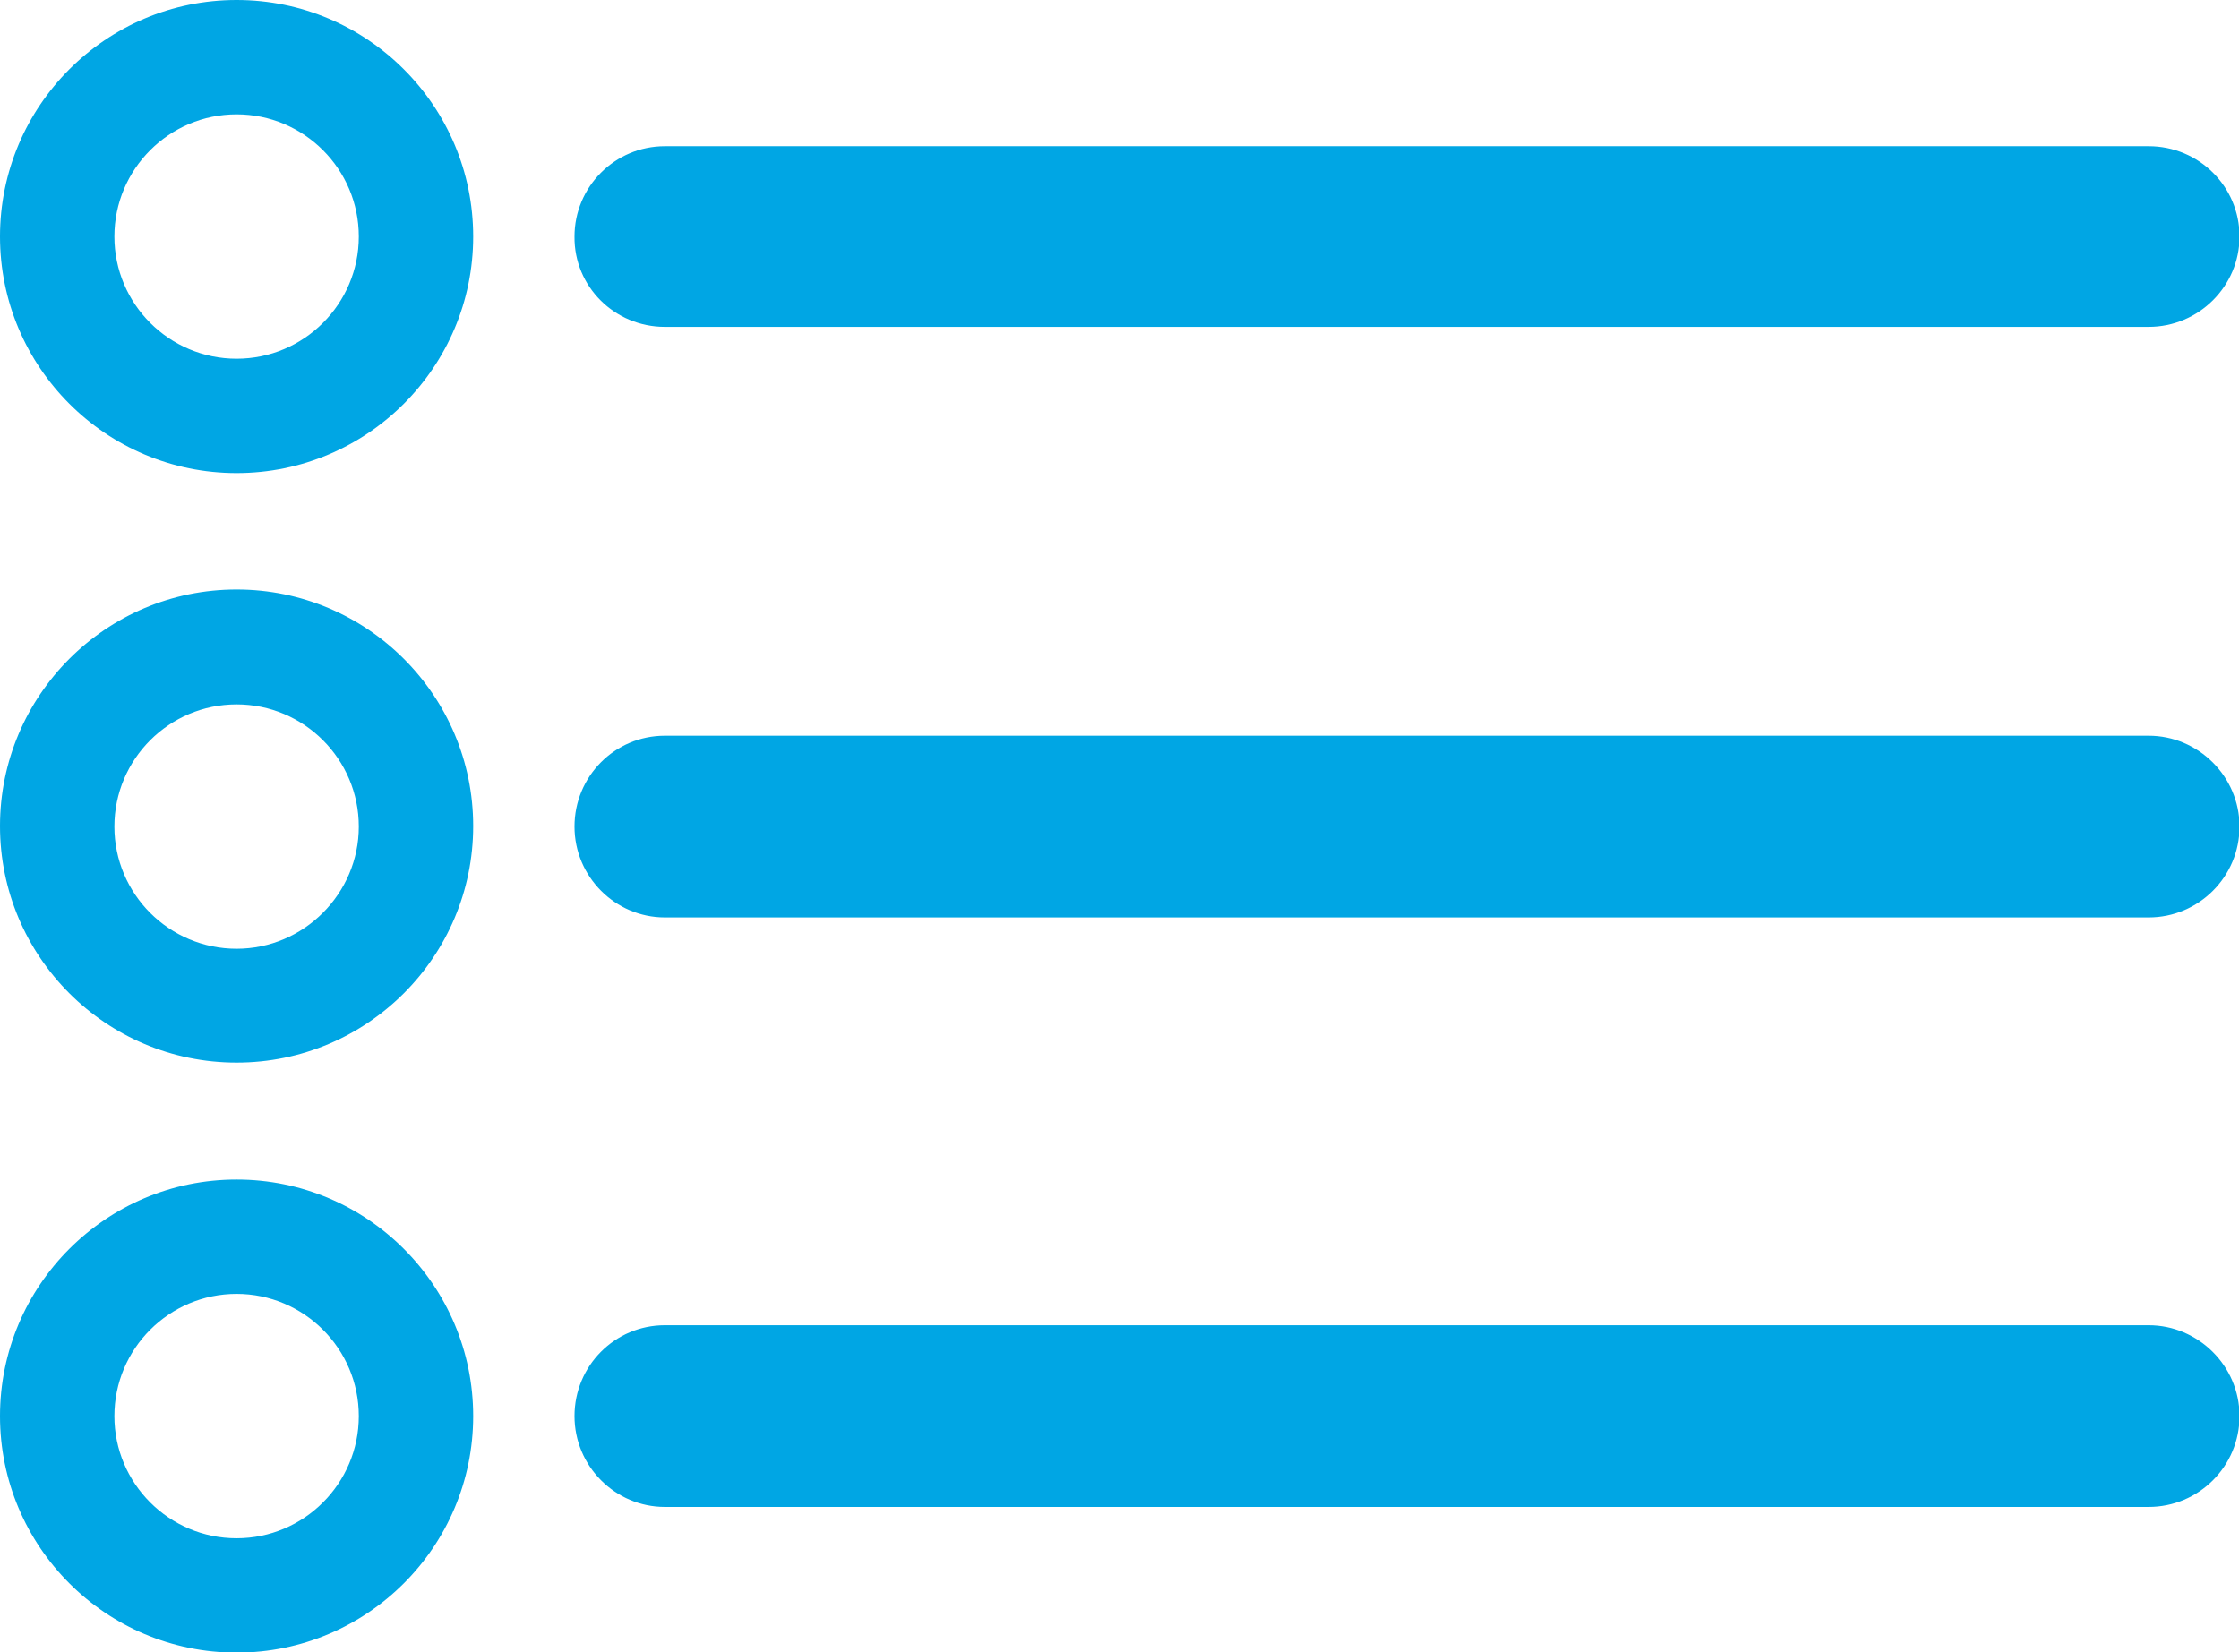 <svg xmlns="http://www.w3.org/2000/svg" viewBox="0 0 428.7 316.4" enable-background="new 0 0 428.7 316.4"><style type="text/css">.st0{fill:#00A6E4;}</style><path class="st0" d="M45.3 0c-25 0-45.3 20.3-45.3 45.3 0 25 20.3 45.3 45.3 45.3 25 0 45.3-20.3 45.3-45.3 0-25-20.3-45.3-45.3-45.3zm0 68.7c-12.9 0-23.4-10.5-23.4-23.4s10.5-23.4 23.4-23.4 23.4 10.5 23.4 23.4c0 12.9-10.5 23.4-23.4 23.4zM127.3 62.6h284.1c9.6 0 17.4-7.8 17.4-17.3 0-9.6-7.8-17.3-17.4-17.3h-284.1c-9.6 0-17.3 7.8-17.3 17.3-.1 9.6 7.7 17.3 17.3 17.3zM45.3 112.9c-25 0-45.3 20.3-45.3 45.3s20.3 45.3 45.3 45.3c25 0 45.3-20.3 45.3-45.3s-20.3-45.3-45.3-45.3zm0 68.8c-12.9 0-23.4-10.5-23.4-23.4s10.5-23.4 23.4-23.4 23.4 10.5 23.4 23.4c0 12.8-10.5 23.4-23.4 23.4zM411.4 140.9h-284.1c-9.6 0-17.3 7.8-17.3 17.4s7.8 17.4 17.3 17.4h284.1c9.6 0 17.4-7.8 17.4-17.4s-7.9-17.4-17.4-17.4zM45.3 225.9c-25 0-45.3 20.3-45.3 45.3 0 25 20.3 45.3 45.3 45.3 25 0 45.3-20.3 45.3-45.3 0-25-20.3-45.3-45.3-45.3zm0 68.7c-12.9 0-23.4-10.5-23.4-23.4s10.5-23.4 23.4-23.4 23.4 10.5 23.4 23.4c0 12.9-10.5 23.4-23.4 23.4zM411.4 253.8h-284.1c-9.6 0-17.3 7.8-17.3 17.4s7.8 17.4 17.3 17.4h284.1c9.6 0 17.4-7.8 17.4-17.4s-7.9-17.4-17.4-17.4z"/></svg>